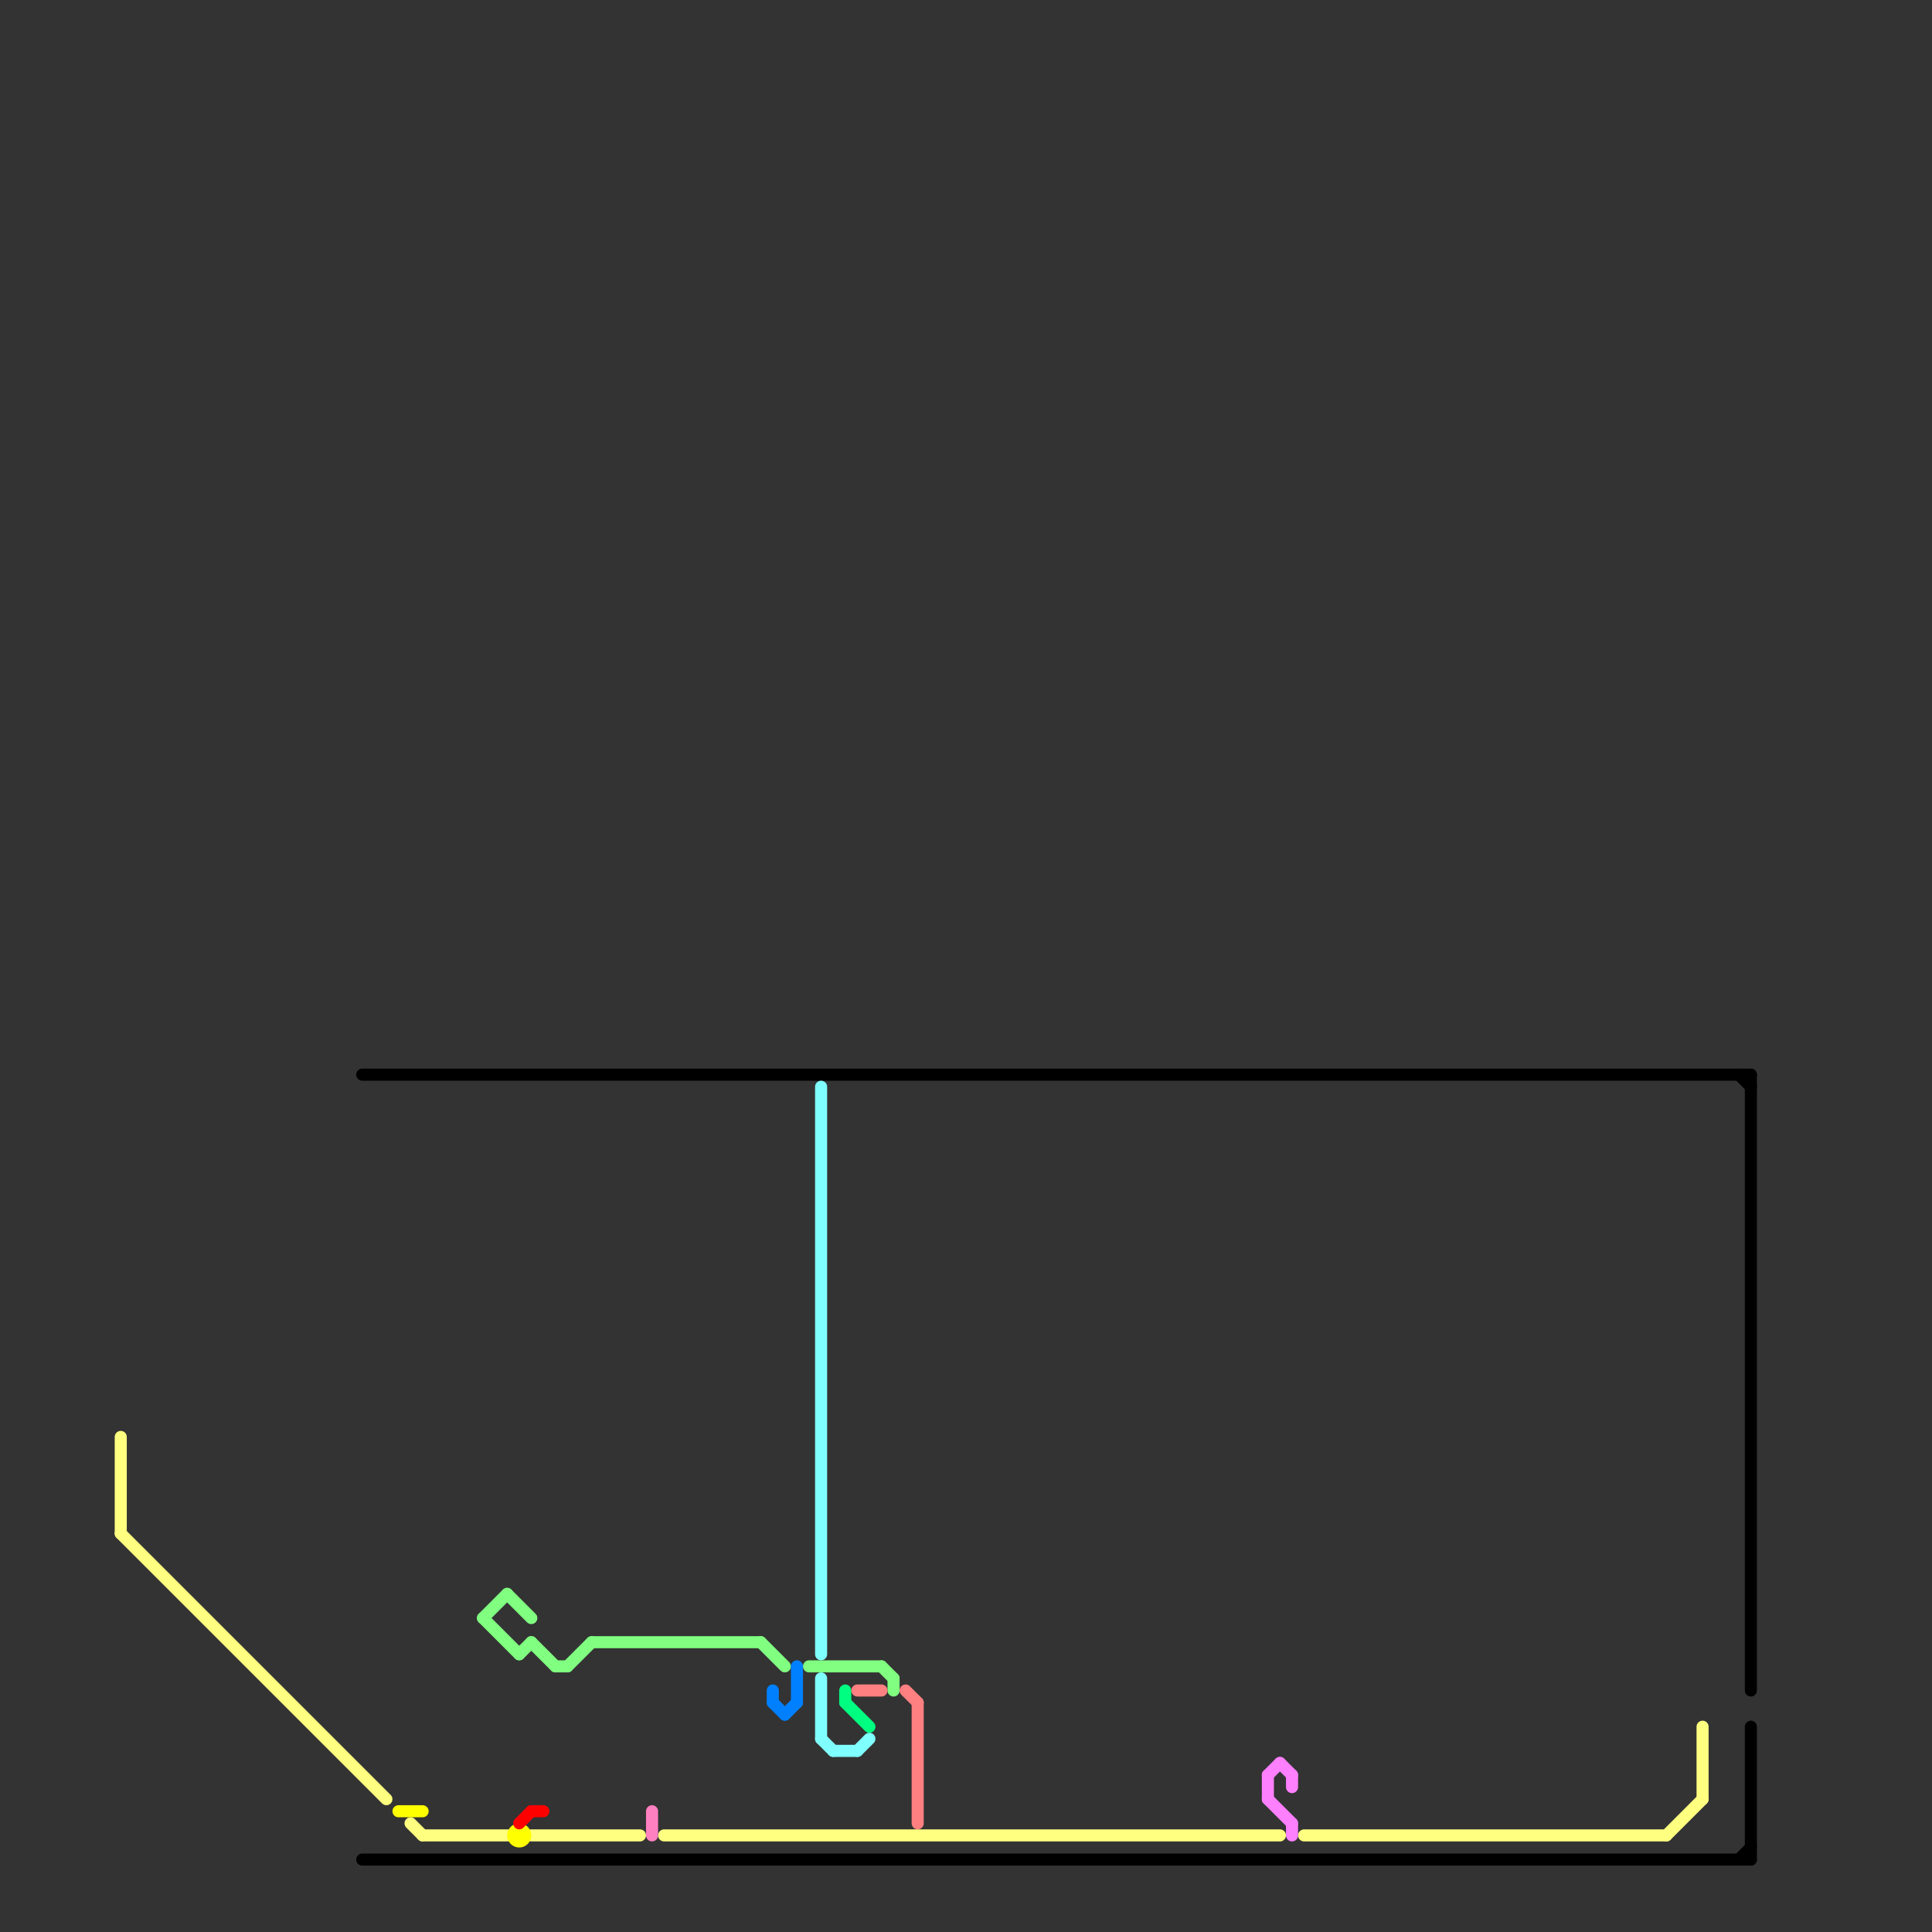 
<svg version="1.1" xmlns="http://www.w3.org/2000/svg" viewBox="0 0 160 160">
<rect x="0" y="0" width="160" height="160" fill="#333333" stroke="none"/>
<style>text { font: 1px Helvetica; font-weight: 600; white-space: pre; dominant-baseline: central; } line { stroke-width: 1; fill: none; stroke-linecap: round; stroke-linejoin: round; } .c0 { stroke: #ffff80 } .c1 { stroke: #000000 } .c2 { stroke: #ff80ff } .c3 { stroke: #ffff00 } .c4 { stroke: #80ff80 } .c5 { stroke: #ff0000 } .c6 { stroke: #ff80c0 } .c7 { stroke: #0080ff } .c8 { stroke: #80ffff } .c9 { stroke: #00ff80 } .c10 { stroke: #ff8080 }</style><defs><g id="wm-xf"><circle r="1.2" fill="#000"/><circle r="0.9" fill="#fff"/><circle r="0.6" fill="#000"/><circle r="0.3" fill="#fff"/></g><g id="wm"><circle r="0.6" fill="#000"/><circle r="0.3" fill="#fff"/></g></defs><line class="c0" x1="138" y1="152" x2="141" y2="149"/><line class="c0" x1="108" y1="152" x2="138" y2="152"/><line class="c0" x1="34" y1="151" x2="35" y2="152"/><line class="c0" x1="10" y1="127" x2="32" y2="149"/><line class="c0" x1="44" y1="152" x2="53" y2="152"/><line class="c0" x1="35" y1="152" x2="42" y2="152"/><line class="c0" x1="55" y1="152" x2="106" y2="152"/><line class="c0" x1="141" y1="143" x2="141" y2="149"/><line class="c0" x1="10" y1="119" x2="10" y2="127"/><line class="c1" x1="144" y1="89" x2="145" y2="90"/><line class="c1" x1="144" y1="154" x2="145" y2="153"/><line class="c1" x1="145" y1="89" x2="145" y2="140"/><line class="c1" x1="145" y1="143" x2="145" y2="154"/><line class="c1" x1="30" y1="89" x2="145" y2="89"/><line class="c1" x1="30" y1="154" x2="145" y2="154"/><line class="c2" x1="105" y1="149" x2="107" y2="151"/><line class="c2" x1="105" y1="147" x2="106" y2="146"/><line class="c2" x1="106" y1="146" x2="107" y2="147"/><line class="c2" x1="105" y1="147" x2="105" y2="149"/><line class="c2" x1="107" y1="147" x2="107" y2="148"/><line class="c2" x1="107" y1="151" x2="107" y2="152"/><line class="c3" x1="33" y1="150" x2="35" y2="150"/><circle cx="43" cy="152" r="1" fill="#ffff00" /><line class="c4" x1="67" y1="138" x2="73" y2="138"/><line class="c4" x1="43" y1="137" x2="44" y2="136"/><line class="c4" x1="46" y1="138" x2="47" y2="138"/><line class="c4" x1="74" y1="139" x2="74" y2="140"/><line class="c4" x1="49" y1="136" x2="63" y2="136"/><line class="c4" x1="47" y1="138" x2="49" y2="136"/><line class="c4" x1="40" y1="134" x2="43" y2="137"/><line class="c4" x1="63" y1="136" x2="65" y2="138"/><line class="c4" x1="42" y1="132" x2="44" y2="134"/><line class="c4" x1="73" y1="138" x2="74" y2="139"/><line class="c4" x1="40" y1="134" x2="42" y2="132"/><line class="c4" x1="44" y1="136" x2="46" y2="138"/><line class="c5" x1="43" y1="151" x2="44" y2="150"/><line class="c5" x1="44" y1="150" x2="45" y2="150"/><line class="c6" x1="54" y1="150" x2="54" y2="152"/><line class="c7" x1="64" y1="141" x2="65" y2="142"/><line class="c7" x1="66" y1="138" x2="66" y2="141"/><line class="c7" x1="65" y1="142" x2="66" y2="141"/><line class="c7" x1="64" y1="140" x2="64" y2="141"/><line class="c8" x1="68" y1="144" x2="69" y2="145"/><line class="c8" x1="69" y1="145" x2="71" y2="145"/><line class="c8" x1="68" y1="90" x2="68" y2="137"/><line class="c8" x1="71" y1="145" x2="72" y2="144"/><line class="c8" x1="68" y1="139" x2="68" y2="144"/><line class="c9" x1="70" y1="140" x2="70" y2="141"/><line class="c9" x1="70" y1="141" x2="72" y2="143"/><line class="c10" x1="76" y1="141" x2="76" y2="151"/><line class="c10" x1="75" y1="140" x2="76" y2="141"/><line class="c10" x1="71" y1="140" x2="73" y2="140"/>
</svg>
